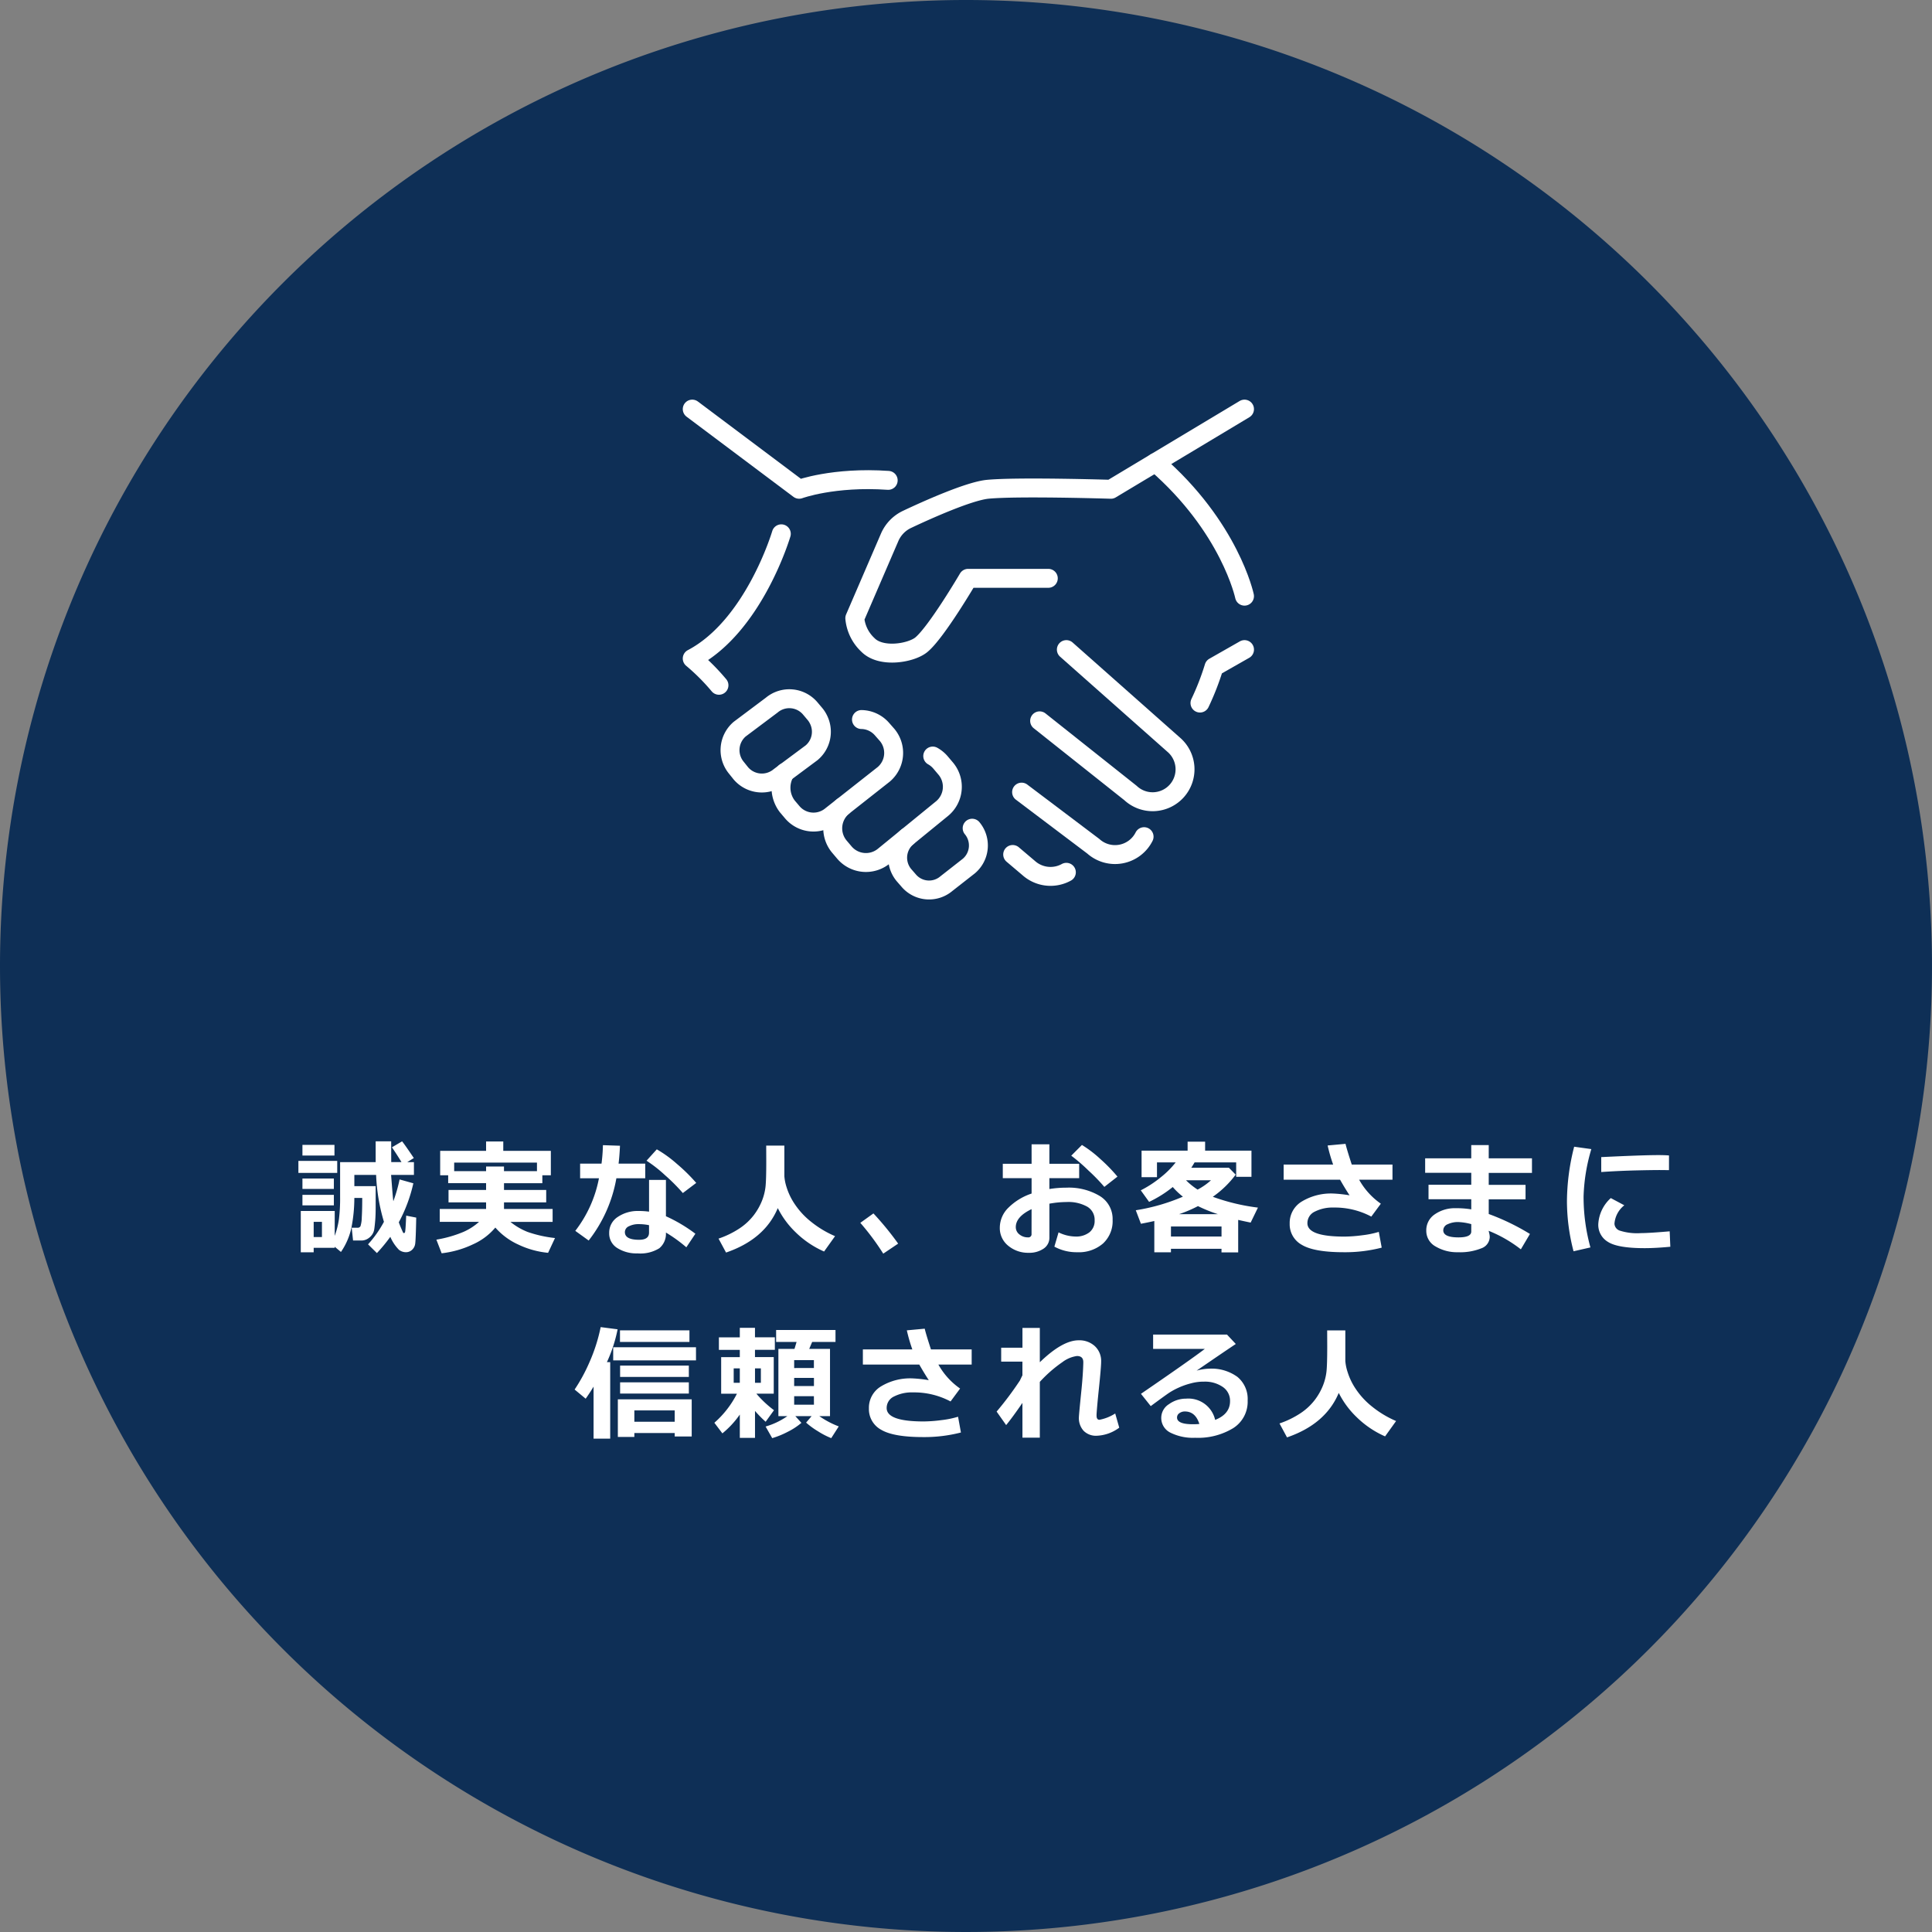<svg xmlns="http://www.w3.org/2000/svg" xmlns:xlink="http://www.w3.org/1999/xlink" width="324" height="324" viewBox="0 0 324 324"><rect x="0" y="0" width="324" height="324" fill="#808080" stroke="none"/><defs><clipPath id="a"><rect width="95.792" height="83.842" fill="none"/></clipPath></defs><g transform="translate(-1216 -2323)"><path d="M162,0A162,162,0,1,1,0,162,162,162,0,0,1,162,0Z" transform="translate(1216 2323)" fill="#0e2f56"/><path d="M19,11.92v3.6q0,1.241-.077,2.164t-.164,1.477a2.087,2.087,0,0,1-.42.979,2.427,2.427,0,0,1-.779.661,2.021,2.021,0,0,1-.959.236H15.209l-.226-2.143h.954a.532.532,0,0,0,.518-.261,5.139,5.139,0,0,0,.215-1.487q.077-1.225.077-3.245H15.424a25.989,25.989,0,0,1-.482,4.942,11.323,11.323,0,0,1-1.764,4.112l-1.046-.872v.174H8.605v.759H6.442V16.083h5.691v4.173a13.84,13.84,0,0,0,.713-2.835,28.46,28.46,0,0,0,.19-3.686V7.891H19V4.4h2.6l.01,3.486H23.33q-.7-1.159-1.6-2.481l1.7-1q.42.5,1.969,2.8l-1.1.687h1.118v2.143H21.587q0,.031.159,2.041t.22,2.369a25.325,25.325,0,0,0,1.046-3.65l2.307.646a25.347,25.347,0,0,1-2.44,6.542q.205.564.446,1.113t.282.62a.133.133,0,0,0,.123.072q.205,0,.226-.338.062-.328.164-2.584l1.682.328q-.072,3.732-.174,4.384a1.666,1.666,0,0,1-.543,1.036,1.5,1.5,0,0,1-1.015.385,1.92,1.92,0,0,1-1.159-.4,7.044,7.044,0,0,1-1.456-2.184,26.374,26.374,0,0,1-2.246,2.728l-1.487-1.466A18.83,18.83,0,0,0,20.387,17.9a31.47,31.47,0,0,1-1.312-7.865h-3.65V11.92ZM9.99,20.452V17.909H8.605v2.543Zm2.1-13.668H6.719V5h5.373ZM12.553,9.7H6.042V7.686h6.511Zm-.564,2.687H6.719V10.639h5.271Zm0,2.758H6.719V13.376h5.271Zm27.078,3.722a10.425,10.425,0,0,1-3.727,2.8,16.571,16.571,0,0,1-5.276,1.512l-.882-2.287a20.289,20.289,0,0,0,4.537-1.3,9.762,9.762,0,0,0,2.62-1.687H29.746V15.745h7.772V14.638h-6.3V12.556h6.3V11.418H31.161V10.1H29.818V6h7.7V4.425H40.4V6h7.978V10.1H46.952v1.323H40.523v1.138H47.6v2.082H40.523v1.107h8.152v2.164H41.6a11.033,11.033,0,0,0,2.876,1.682,20.744,20.744,0,0,0,4.6,1.025L47.916,23.1a14.84,14.84,0,0,1-4.994-1.384A11.349,11.349,0,0,1,39.067,18.862ZM37.519,9.408V8.629h3v.779H46.05V7.973H32.166V9.408ZM59.972,5.143q-.072,1.641-.236,3h4.471V10.6h-4.84a23.5,23.5,0,0,1-4.645,10.438l-2.246-1.62A20.759,20.759,0,0,0,56.445,10.6H53.287V8.147h3.589a29.086,29.086,0,0,0,.236-3.1Zm12.787,6.234-2.246,1.7a30.653,30.653,0,0,0-2.963-2.974,22.582,22.582,0,0,0-3.127-2.451l1.723-1.907A20.51,20.51,0,0,1,69.534,8.2,29.123,29.123,0,0,1,72.759,11.377ZM72.616,19.9,71.1,22.174A24.356,24.356,0,0,0,67.673,19.7a3.13,3.13,0,0,1-1.107,2.635,6.022,6.022,0,0,1-3.65.861,6.011,6.011,0,0,1-3.4-.9,2.848,2.848,0,0,1-1.354-2.5,3.139,3.139,0,0,1,1.436-2.712,5.984,5.984,0,0,1,3.507-1,12.52,12.52,0,0,1,1.743.113V10.875h2.83v6.091A25.675,25.675,0,0,1,72.616,19.9Zm-7.772-1.436a8.373,8.373,0,0,0-1.743-.174,3.488,3.488,0,0,0-1.625.354,1.081,1.081,0,0,0-.682.979q0,1.292,2.389,1.292,1.661,0,1.661-1.2ZM86.435,15.6q-2.194,5.229-8.675,7.455L76.5,20.718a15.18,15.18,0,0,0,3.517-1.712,9.909,9.909,0,0,0,2.374-2.194,10.251,10.251,0,0,0,1.395-2.446,9.164,9.164,0,0,0,.6-2.42q.118-1.174.118-4.127l-.01-2.7h3.045v5.137a7.912,7.912,0,0,0,.374,1.851,10.776,10.776,0,0,0,1.395,2.866,13,13,0,0,0,2.774,2.969,17.127,17.127,0,0,0,3.958,2.364L94.2,22.882a15.954,15.954,0,0,1-4.768-3.225A14.839,14.839,0,0,1,86.435,15.6Zm20.187,5.958-2.5,1.682a41.975,41.975,0,0,0-3.845-5.168l2.2-1.579A50.1,50.1,0,0,1,106.623,21.559Zm26.2.5.7-2.389a6.606,6.606,0,0,0,2.82.7,3.634,3.634,0,0,0,2.358-.708,2.429,2.429,0,0,0,.872-2,2.542,2.542,0,0,0-1.241-2.3,6.462,6.462,0,0,0-3.445-.779,16.414,16.414,0,0,0-2.9.277v5.65a2.185,2.185,0,0,1-.99,1.9,4.24,4.24,0,0,1-2.476.687,5.188,5.188,0,0,1-3.435-1.179,3.782,3.782,0,0,1-1.415-3.045,4.7,4.7,0,0,1,1.43-3.327,10.006,10.006,0,0,1,3.9-2.384V10.577h-4.83V8.167h4.83V4.907h2.984V8.167h4.994v2.41h-4.994V12.4a18.144,18.144,0,0,1,2.861-.226,10.087,10.087,0,0,1,5.594,1.4,4.491,4.491,0,0,1,2.148,3.994,5.09,5.09,0,0,1-1.615,3.973A6.182,6.182,0,0,1,136.654,23,7.74,7.74,0,0,1,132.819,22.062Zm-3.825-6.286q-2.645,1.271-2.646,3.015a1.519,1.519,0,0,0,.61,1.23,2.21,2.21,0,0,0,1.43.492.526.526,0,0,0,.6-.584ZM143.4,10.321l-2.2,1.723a31.036,31.036,0,0,0-2.651-2.733,28.874,28.874,0,0,0-2.9-2.5l1.794-1.8a19.792,19.792,0,0,1,3.071,2.343A27.458,27.458,0,0,1,143.4,10.321Zm17.45,12.1h-8.48v.595h-2.789v-5.25q-1.046.236-2.246.461l-.861-2.266a32.888,32.888,0,0,0,7.9-2.276,12.073,12.073,0,0,1-1.7-1.62,19.591,19.591,0,0,1-3.968,2.492l-1.395-1.938a18.042,18.042,0,0,0,3.271-2.123,14.777,14.777,0,0,0,2.584-2.563h-3.138v2.481h-2.584V5.963h7.721v-1.5H158.1v1.5h7.772v4.389h-2.563V7.932h-6.973q-.338.574-.554.9h6.306l1.138,1.159a16.612,16.612,0,0,1-3.835,3.712,34.352,34.352,0,0,0,7.567,1.815l-1.22,2.512q-1.2-.246-2.092-.451v5.455h-2.8ZM156.842,12.5a11.184,11.184,0,0,0,2.246-1.569h-4.194A11.865,11.865,0,0,0,156.842,12.5Zm-3.127,4.122h6.542a25.1,25.1,0,0,1-3.353-1.354A22.937,22.937,0,0,1,153.714,16.627Zm-1.343,3.743h8.48V18.688h-8.48Zm35.343,1.866a24.5,24.5,0,0,1-6.327.769q-4.983,0-7.044-1.225a3.928,3.928,0,0,1-2.061-3.584,4.175,4.175,0,0,1,2.061-3.712,9.452,9.452,0,0,1,5.2-1.323,22.4,22.4,0,0,1,2.779.3q-.779-1.189-1.589-2.615h-9.464V8.3h8.3a27.31,27.31,0,0,1-.923-3.2l3-.277q.205.9,1.046,3.476h6.829v2.543H183.93a12.079,12.079,0,0,0,3.64,4.02l-1.6,2.164a13,13,0,0,0-6.316-1.518,6.564,6.564,0,0,0-3.148.677,2.12,2.12,0,0,0-1.251,1.948q0,2.246,6.2,2.246a23.77,23.77,0,0,0,3.015-.226,15.522,15.522,0,0,0,2.758-.564Zm24.863-2.3-1.528,2.584a22.128,22.128,0,0,0-5.4-3.107l.1.441a2.508,2.508,0,0,1,.082.6,2.079,2.079,0,0,1-1.42,1.9,9.5,9.5,0,0,1-3.9.651,7.024,7.024,0,0,1-3.758-.964,2.971,2.971,0,0,1-1.564-2.646,3.208,3.208,0,0,1,1.436-2.753,5.9,5.9,0,0,1,3.507-1.02,15.334,15.334,0,0,1,2.6.195v-1.7h-7.167v-2.43h7.167v-2H195V7.255h7.731V5.03h2.933V7.255h7.25V9.7h-7.25v2h6.173v2.43h-6.173v2.461A38.324,38.324,0,0,1,212.577,19.939Zm-9.844-.41V18.288a9.629,9.629,0,0,0-2.174-.349,4.01,4.01,0,0,0-1.779.364,1.122,1.122,0,0,0-.743,1.02q0,1.189,2.553,1.189Q202.733,20.513,202.733,19.529ZM222.869,5.707a30.7,30.7,0,0,0-1.3,7.926,31.9,31.9,0,0,0,1.148,8.562l-2.83.646a33.335,33.335,0,0,1-1.107-8.377,37.548,37.548,0,0,1,1.21-9.157Zm13.022,3.527-.861-.01q-1.343-.021-4.46.051t-6.04.277V7.05q6.932-.338,9.6-.338,1.066,0,1.764.062Zm.226,12.848q-2.512.236-4.3.236-4.5,0-6.142-1.041a3.317,3.317,0,0,1-1.641-2.969,6.355,6.355,0,0,1,2.1-4.389l2.266,1.21a4.33,4.33,0,0,0-1.651,3.086,1.29,1.29,0,0,0,.861,1.154,9.543,9.543,0,0,0,3.568.426q1.374,0,4.83-.3ZM58.332,54.261H55.543V45.535q-.523.892-1.323,2.03l-1.856-1.538a28.291,28.291,0,0,0,2.446-4.481,28.616,28.616,0,0,0,1.923-5.988l2.84.369a24.289,24.289,0,0,1-1.794,5.506h.554ZM71.621,38.05H59.972V36.1H71.621Zm1.1,3.086H58.834v-2.2H72.718Zm-1.2,2.779H59.993v-1.9H71.518Zm0,2.789H59.993V44.817H71.518ZM69.15,53.318H62.382v.656H59.614V47.668H72V53.9H69.15Zm-6.768-1.887H69.15v-1.9H62.382Zm17.686-1.21a15.409,15.409,0,0,1-2.922,3.158L75.8,51.6a16.192,16.192,0,0,0,3.784-4.871H76.94V40.593h3.127v-1.22H76.561v-2.1h3.507V35.681h2.543v1.589h3.333v2.1H82.611v1.22h3.148v6.132H82.846A17.784,17.784,0,0,0,85.8,49.493l-1.4,1.938a19.609,19.609,0,0,1-1.784-1.815v4.522H80.068Zm0-7.742H79.042V44.9h1.025ZM83.6,44.9v-2.42h-.984V44.9ZM90.4,51.616a11.38,11.38,0,0,1-2.317,1.512A14.224,14.224,0,0,1,85.5,54.179l-1.107-1.948a12.262,12.262,0,0,0,3.65-1.743H86.538V39.208h2.7l.349-1.159H86.158V36.04h9.957v2.01H92.2l-.492,1.159h3.486V50.488H93.4a14.787,14.787,0,0,0,3.261,1.723L95.4,54.179a13.208,13.208,0,0,1-2.246-1.164,12.955,12.955,0,0,1-1.969-1.441l.923-1.087H89.378Zm2.092-9.2V41.1H89.183v1.323Zm-3.312,3.025H92.5V44.079H89.183Zm3.312,1.7H89.183V48.57H92.5Zm24.658,6.091a24.5,24.5,0,0,1-6.327.769q-4.983,0-7.044-1.225a3.928,3.928,0,0,1-2.061-3.584,4.175,4.175,0,0,1,2.061-3.712,9.452,9.452,0,0,1,5.2-1.323,22.4,22.4,0,0,1,2.779.3q-.779-1.189-1.589-2.615h-9.464V39.3H109a27.31,27.31,0,0,1-.923-3.2l3-.277q.205.9,1.046,3.476h6.829v2.543H113.37a12.079,12.079,0,0,0,3.64,4.02l-1.6,2.164a13,13,0,0,0-6.316-1.518,6.564,6.564,0,0,0-3.148.677,2.12,2.12,0,0,0-1.251,1.948q0,2.246,6.2,2.246a23.77,23.77,0,0,0,3.015-.226,15.522,15.522,0,0,0,2.758-.564Zm10.313-4.963q-1.6,2.338-2.728,3.722l-1.6-2.266a55.174,55.174,0,0,0,3.917-5.229q.123-.277.41-.851v-2.3H123.9V39.014h3.568V35.7h2.912v5.752q3.8-3.681,6.511-3.681a3.822,3.822,0,0,1,2.722.984,3.388,3.388,0,0,1,1.051,2.594q0,.913-.379,4.542-.308,2.943-.39,4.3V50.4q0,.7.482.7a7.431,7.431,0,0,0,2.646-1.056l.677,2.379a6.732,6.732,0,0,1-3.763,1.354,2.91,2.91,0,0,1-2.215-.831,3.154,3.154,0,0,1-.79-2.266q0-.379.451-4.809.246-2.543.287-4.286v-.154q0-1.025-1.066-1.025a5.248,5.248,0,0,0-2.446,1.031,22.129,22.129,0,0,0-3.779,3.307V54.1h-2.912Zm32.318,2.851q2.5-.984,2.5-3.138a2.791,2.791,0,0,0-1.236-2.4,5.247,5.247,0,0,0-3.112-.877h-.256a8.043,8.043,0,0,0-1.923.277,12.116,12.116,0,0,0-2.071.718,11.694,11.694,0,0,0-1.63.882q-.661.441-3.071,2.225l-1.641-2.061q8.377-5.742,10.715-7.537h-8.675v-2.4h12.387l1.477,1.579q-2.2,1.466-6.573,4.471a8.679,8.679,0,0,1,2.112-.328,7.356,7.356,0,0,1,4.737,1.379,4.793,4.793,0,0,1,1.712,3.963,5.231,5.231,0,0,1-2.425,4.63,11.333,11.333,0,0,1-6.383,1.615,8.482,8.482,0,0,1-4.148-.861,2.74,2.74,0,0,1-1.533-2.522,2.7,2.7,0,0,1,1.307-2.261,4.866,4.866,0,0,1,2.856-.918A4.6,4.6,0,0,1,159.784,51.124Zm-2.646.677q-.667-2.092-2.43-2.092a1.545,1.545,0,0,0-.913.282.861.861,0,0,0-.4.733q0,1.128,2.646,1.128Q156.626,51.852,157.139,51.8Zm23.376-5.2q-2.194,5.229-8.675,7.455l-1.261-2.338a15.18,15.18,0,0,0,3.517-1.712,9.909,9.909,0,0,0,2.374-2.194,10.251,10.251,0,0,0,1.395-2.446,9.164,9.164,0,0,0,.6-2.42q.118-1.174.118-4.127l-.01-2.7h3.045v5.137A7.912,7.912,0,0,0,182,43.11a10.776,10.776,0,0,0,1.395,2.866,13,13,0,0,0,2.774,2.969,17.127,17.127,0,0,0,3.958,2.364l-1.846,2.574a15.954,15.954,0,0,1-4.768-3.225A14.839,14.839,0,0,1,180.515,46.6Z" transform="translate(1260 2510)" fill="#fff"/><g transform="translate(1378.379 2431.922)"><g transform="translate(-47.896 -41.921)" clip-path="url(#a)"><path d="M127.717,28.3l-7.469,4.482s-15.536-.485-20.652,0c-3.1.3-10.046,3.4-13.519,5.042a5.938,5.938,0,0,0-2.95,3.062L77.3,54.4a7,7,0,0,0,2.2,4.482c2.2,2.241,7.208,1.382,8.926,0,2.54-2.054,7.88-11.166,7.88-11.166h13.445" transform="translate(-48.432 -17.731)" fill="none" stroke="#fff" stroke-linecap="round" stroke-linejoin="round" stroke-width="3.174"/><path d="M227.238,35.671S224.811,24.093,212.3,13.263L227.238,4.3" transform="translate(-133.015 -2.694)" fill="none" stroke="#fff" stroke-linecap="round" stroke-linejoin="round" stroke-width="3.174"/><path d="M232.3,121.263a43.887,43.887,0,0,0,2.353-6.05l5.116-2.913" transform="translate(-145.545 -70.361)" fill="none" stroke="#fff" stroke-linecap="round" stroke-linejoin="round" stroke-width="3.174"/><path d="M164.782,112.3l18,15.947a5.435,5.435,0,1,1-7.245,8.1l-15.237-12.1" transform="translate(-100.434 -70.361)" fill="none" stroke="#fff" stroke-linecap="round" stroke-linejoin="round" stroke-width="3.174"/><path d="M172.74,183.769a5.452,5.452,0,0,1-8.515,1.606L152.2,176.3" transform="translate(-95.359 -110.459)" fill="none" stroke="#fff" stroke-linecap="round" stroke-linejoin="round" stroke-width="3.174"/><path d="M157.2,207.288a5.49,5.49,0,0,1-6.311-.71L148.2,204.3" transform="translate(-92.853 -128.002)" fill="none" stroke="#fff" stroke-linecap="round" stroke-linejoin="round" stroke-width="3.174"/><path d="M4.3,4.3,22.226,17.745s5.751-2.129,14.938-1.494" transform="translate(-2.694 -2.694)" fill="none" stroke="#fff" stroke-linecap="round" stroke-linejoin="round" stroke-width="3.174"/><path d="M19.238,60.3S14.682,75.761,4.3,81.214A35.784,35.784,0,0,1,8.782,85.7" transform="translate(-2.694 -37.78)" fill="none" stroke="#fff" stroke-linecap="round" stroke-linejoin="round" stroke-width="3.174"/><path d="M35.51,136.9a4.444,4.444,0,0,1,.6.934,4.594,4.594,0,0,1-1.158,5.565l-5.378,4a4.631,4.631,0,0,1-6.5-.56l-.747-.934a4.631,4.631,0,0,1,.56-6.461l5.378-4.033a4.594,4.594,0,0,1,6.461.56Z" transform="translate(-13.326 -84.163)" fill="none" stroke="#fff" stroke-linecap="round" stroke-linejoin="round" stroke-width="3.174"/><path d="M57.653,143.7a4.668,4.668,0,0,1,3.473,1.643l.822.934a4.706,4.706,0,0,1-.56,6.61L52.611,159.8a4.668,4.668,0,0,1-6.573-.56l-.822-.971a5.154,5.154,0,0,1-.373-5.714" transform="translate(-27.664 -90.034)" fill="none" stroke="#fff" stroke-linecap="round" stroke-linejoin="round" stroke-width="3.174"/><path d="M84.162,160.1a4.78,4.78,0,0,1,1.344,1.12l.822.971a4.743,4.743,0,0,1-.56,6.685l-9.747,7.955a4.743,4.743,0,0,1-6.685-.56l-.822-.971a4.78,4.78,0,0,1,.56-6.722" transform="translate(-42.222 -100.309)" fill="none" stroke="#fff" stroke-linecap="round" stroke-linejoin="round" stroke-width="3.174"/><path d="M109.028,192.5a4.519,4.519,0,0,1-.56,6.349L104.7,201.8a4.482,4.482,0,0,1-6.349-.56l-.784-.9a4.556,4.556,0,0,1,.6-6.386" transform="translate(-60.479 -120.609)" fill="none" stroke="#fff" stroke-linecap="round" stroke-linejoin="round" stroke-width="3.174"/></g></g></g></svg>